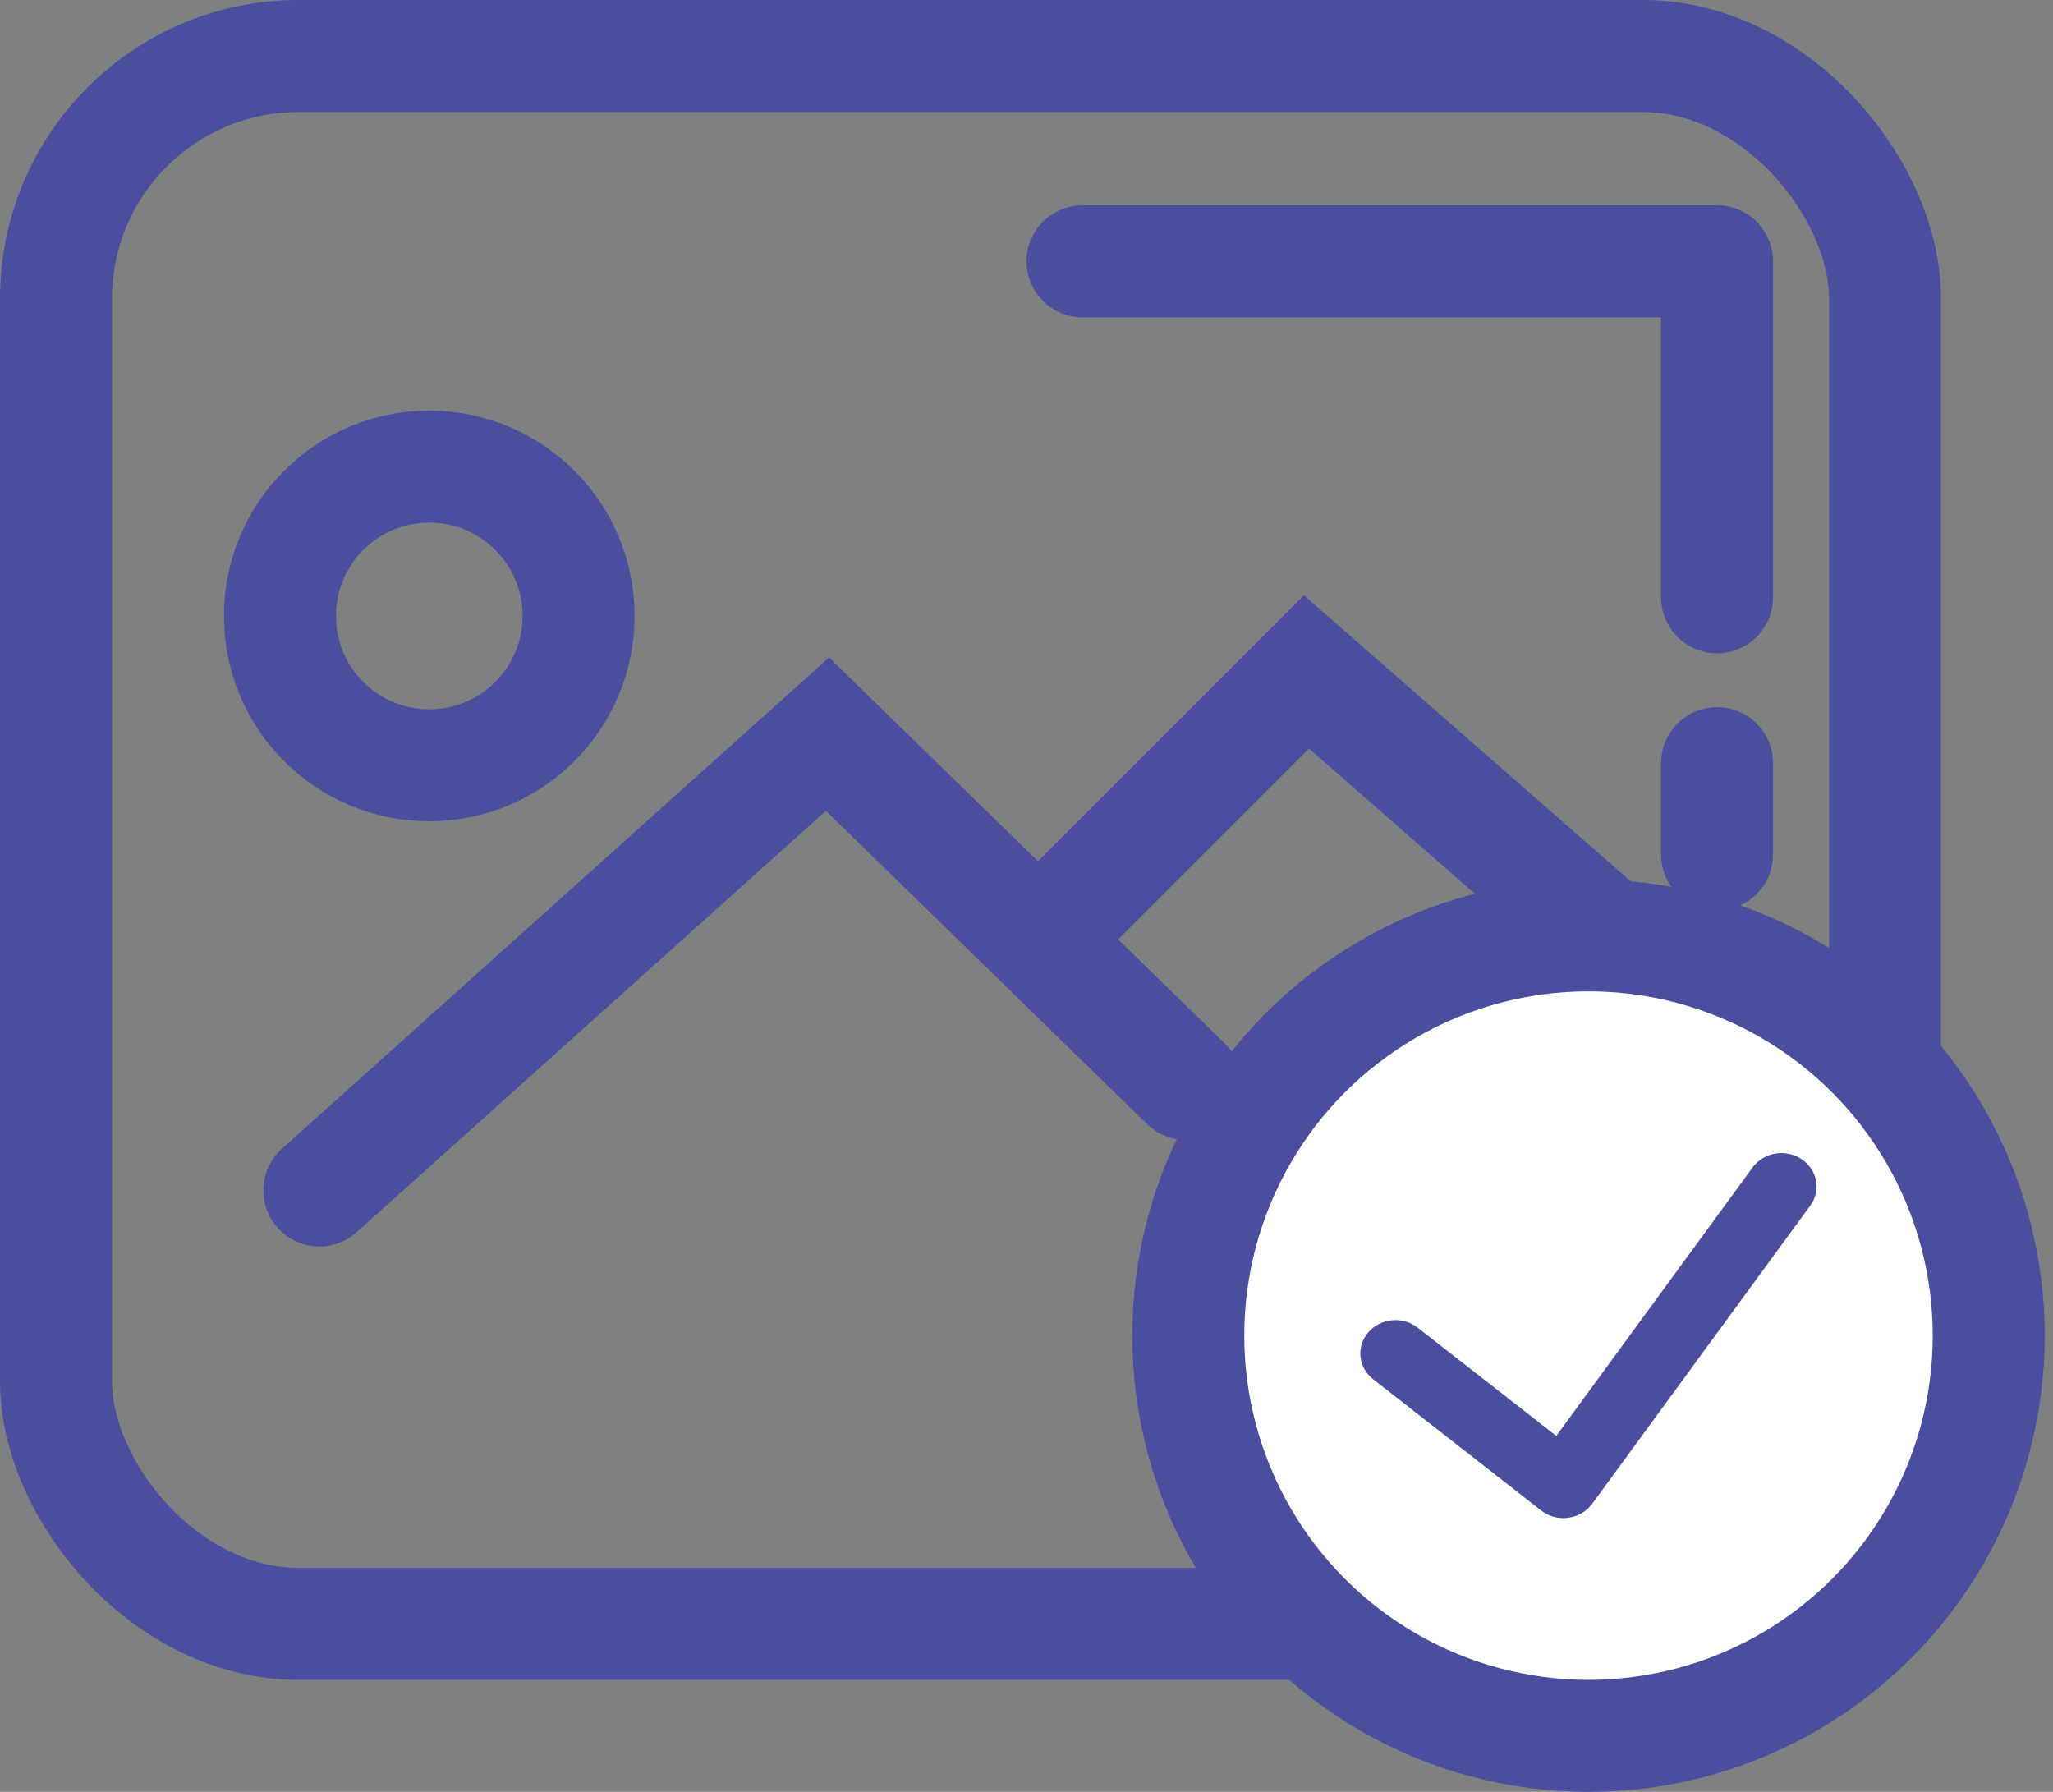 <svg xmlns="http://www.w3.org/2000/svg" width="55" height="48" viewBox="0 0 55 48" fill="none"><rect x="0" y="0" width="55" height="48" fill="#808080" stroke="none"/><rect x="1.5" y="1.5" width="49" height="42" rx="6.5" stroke="#494E9F" stroke-width="3"></rect><path d="M29 7H46V16" stroke="#494E9F" stroke-width="3" stroke-linecap="round" stroke-linejoin="round"></path><path d="M46 20.444V22.889" stroke="#494E9F" stroke-width="3" stroke-linecap="round"></path><path d="M8.555 31.889L22.168 19.667L31.777 29.037" stroke="#494E9F" stroke-width="3" stroke-linecap="round"></path><path d="M28 25L35 18L43 25" stroke="#494E9F" stroke-width="3" stroke-linecap="round"></path><circle cx="11.5" cy="16.5" r="4" stroke="#494E9F" stroke-width="3"></circle><circle cx="42.556" cy="35.778" r="10.722" fill="white" stroke="#494E9F" stroke-width="3"></circle><path d="M46.953 31.273L41.693 38.465L37.98 35.566C37.58 35.251 36.986 35.309 36.657 35.69C36.327 36.072 36.386 36.636 36.788 36.948L41.287 40.462C41.457 40.595 41.667 40.666 41.883 40.666C41.926 40.666 41.969 40.664 42.012 40.657C42.272 40.623 42.505 40.488 42.655 40.283L48.497 32.296C48.793 31.891 48.689 31.333 48.262 31.051C47.835 30.765 47.251 30.867 46.953 31.273Z" fill="#494E9F"></path></svg>